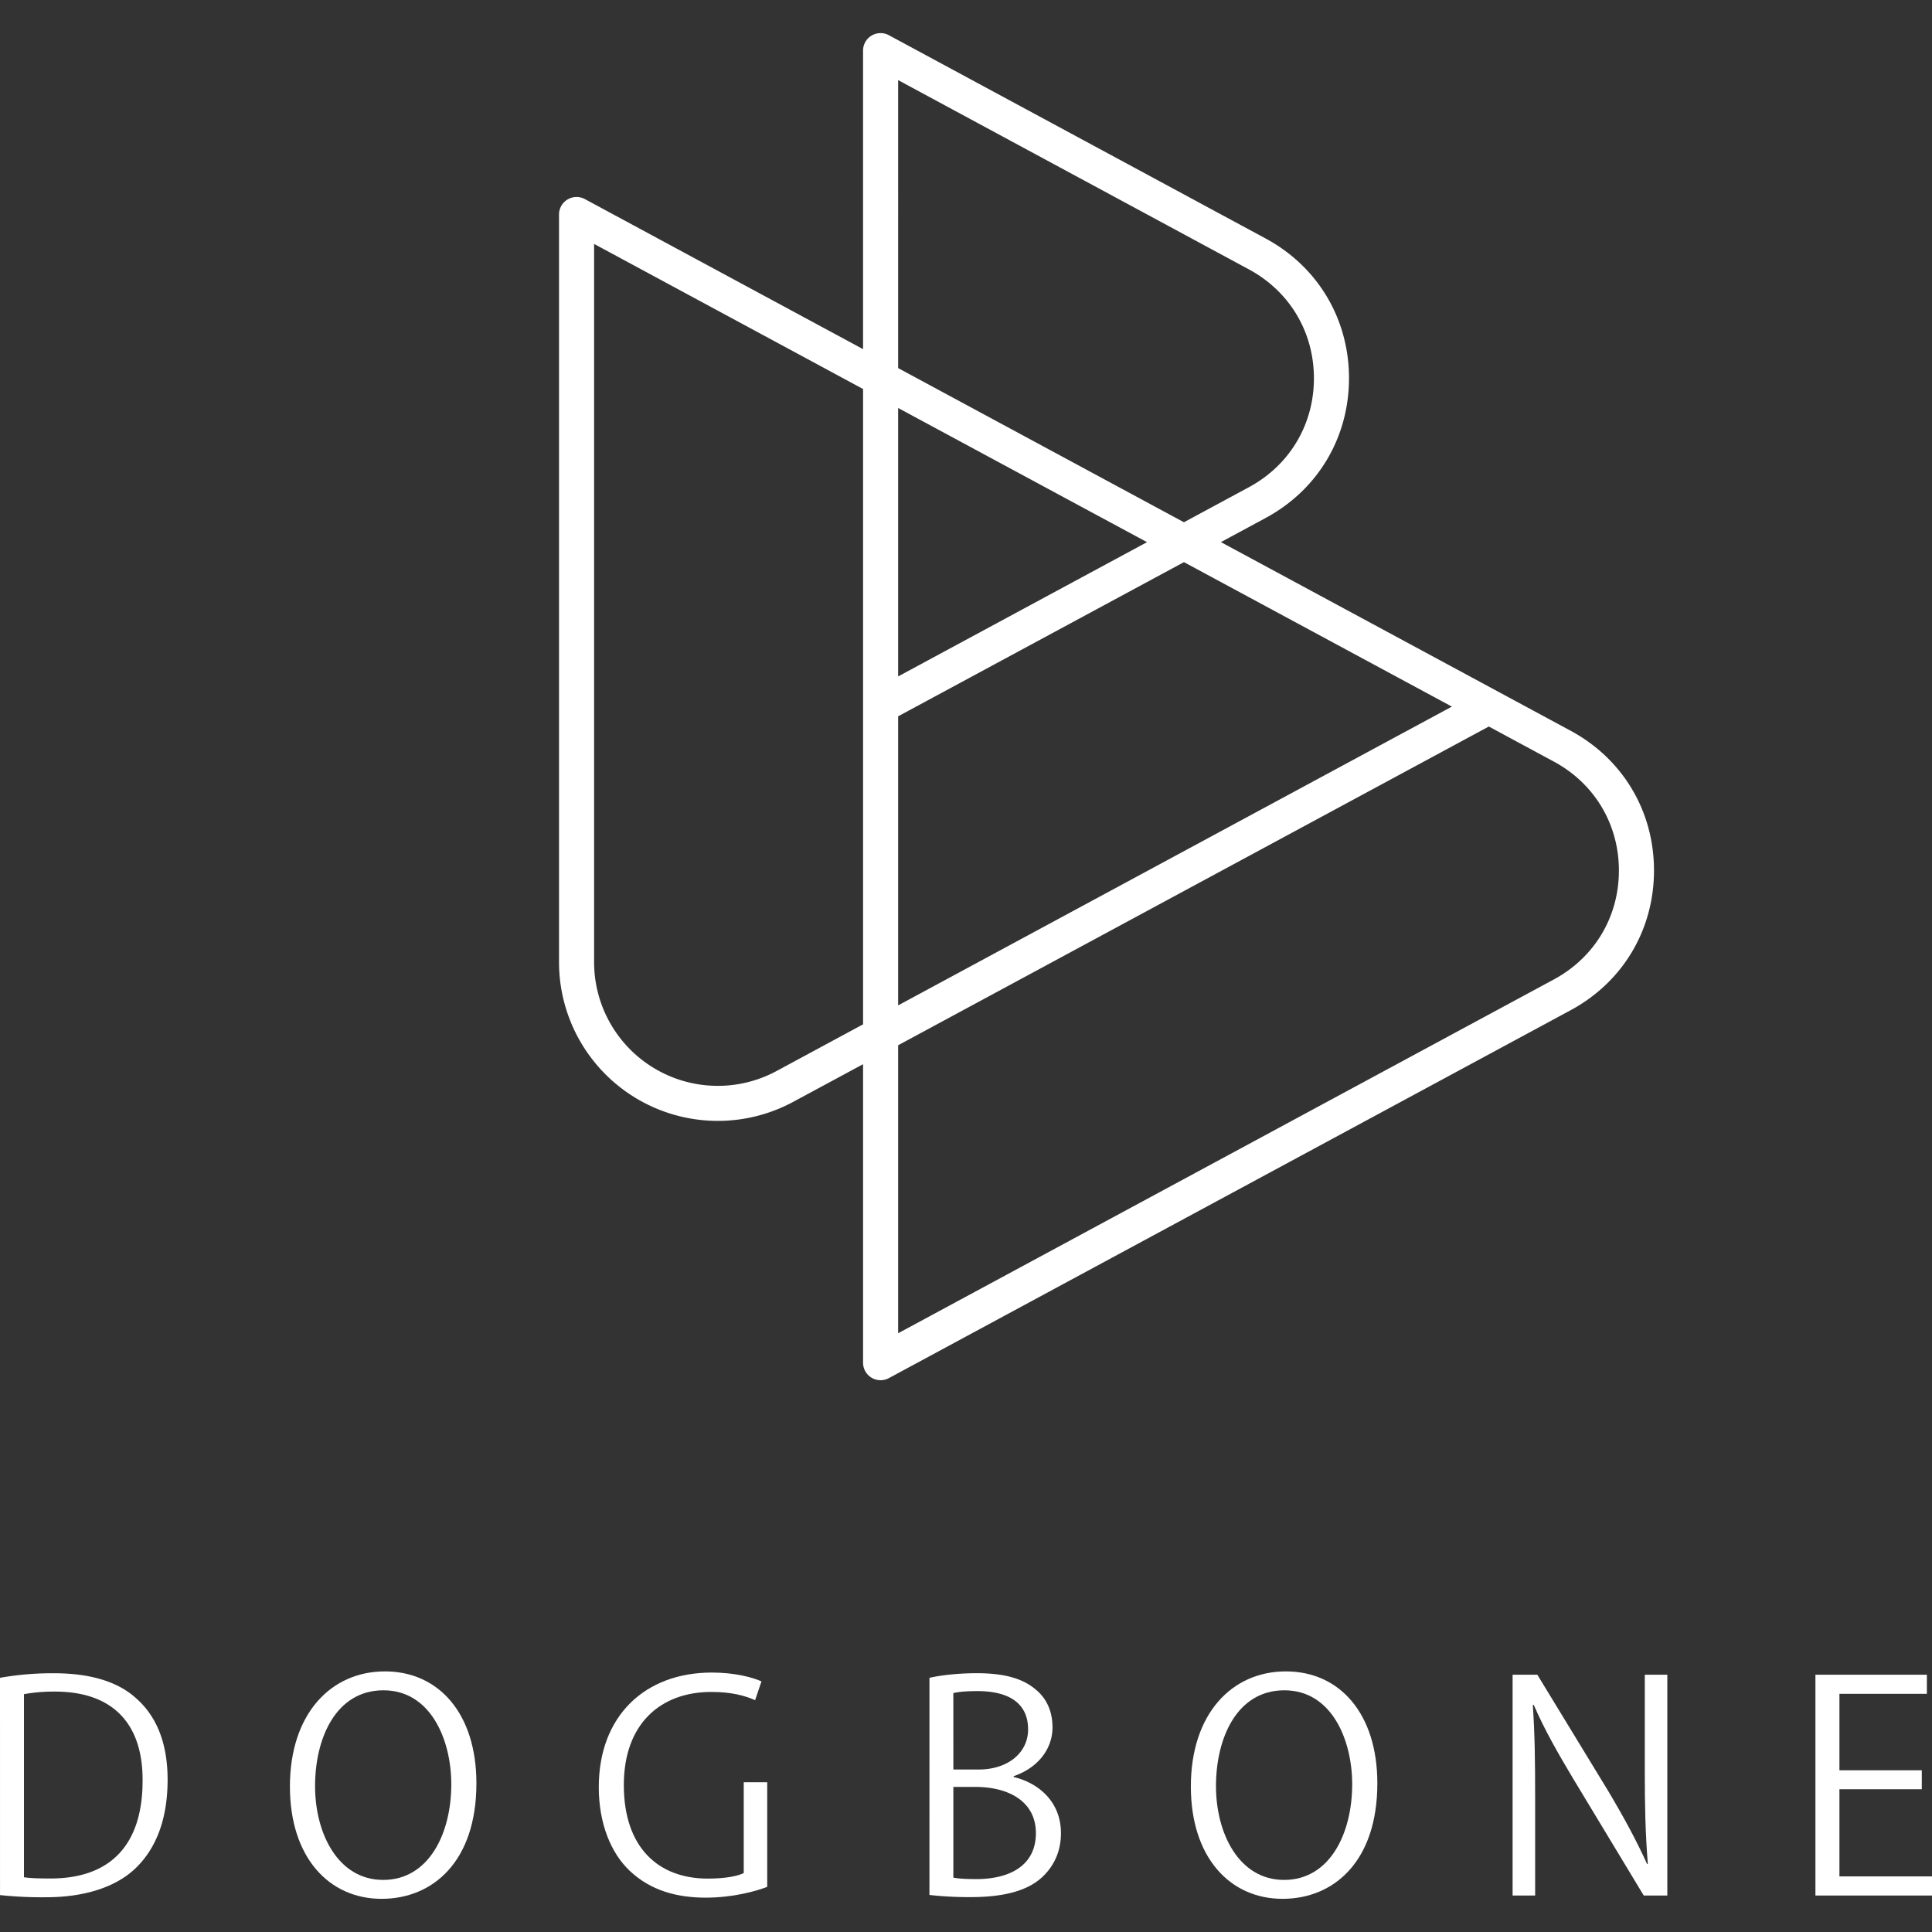 <svg viewBox="0 0 1792 1792" xmlns="http://www.w3.org/2000/svg"><rect x="0" y="0" width="1792" height="1792" fill="#333333" stroke="none"/><g fill="#fff"><path d="m816.78 1280.19a16.23 16.23 0 0 1 -16.26-16.27v-276.84l-64.77 34.92a147.3 147.3 0 0 1 -217.24-129.6v-693.4a16.27 16.27 0 0 1 24-14.33l258 139.16v-276.83a16.25 16.25 0 0 1 24-14.32l349.4 188.52c48.42 26.13 77.33 74.59 77.33 129.63s-28.91 103.49-77.33 129.62l-41.48 22.38 324.33 174.94c48.45 26.12 77.37 74.57 77.38 129.61s-28.91 103.52-77.36 129.66l-632.27 341.2a16.19 16.19 0 0 1 -7.73 1.95zm16.27-310.67v267.13l608.28-328.22c37.74-20.36 60.26-58.13 60.26-101s-22.54-80.62-60.28-101l-60.37-32.56zm-282-743.28v666.16a114.75 114.75 0 0 0 169.25 101l80.22-43.28v-589.31zm282 438.17v268.13l513.61-277.14-248.5-134zm0-286v249.01l230.84-124.55zm0-37 265.1 143 60.3-32.53c37.73-20.36 60.26-58.11 60.26-101s-22.53-80.62-60.26-101l-325.4-175.57z"/><path d="m0 1556.23a277.18 277.18 0 0 1 50-4.23c34.48 0 59.65 8.14 76.08 23.06 18 15.7 29.38 40 29.38 75.58 0 37-10.81 63.36-28.6 81.12-18.12 18.17-47.64 28-84.13 28a367 367 0 0 1 -42.71-2zm22.23 185c6.67 1 15.67 1.13 24.67 1.13 53.53.05 85.36-29.08 85.36-90.82.28-51-25.92-82.54-81.45-82.54a158.87 158.87 0 0 0 -28.58 2.39z"/><path d="m441.89 1654.06c0 72.67-40.48 107.17-87.92 107.17-49.05 0-85.06-38.68-85.06-104.17 0-67.35 37.94-106.78 88.14-106.78s84.84 39.46 84.84 103.78zm-149.66 2.63c0 43.64 21.13 87 63.21 87 42.31 0 63.15-43 63.15-88.75 0-40.82-18.85-87.12-62.93-87.12s-63.43 44.36-63.43 88.87z"/><path d="m862.11 1556.23c11.5-2.56 27.29-4.27 43.82-4.27 25.26 0 42.59 4.73 54.83 15.21 9.83 8.08 15.47 19.92 15.47 35 0 20.61-14.08 37.82-36.05 45.31v.78c21.31 4.91 43.89 21.54 43.89 52.12 0 17-6.61 30.47-16.92 40.26-14 13.42-36.69 19-67 19a326 326 0 0 1 -38.06-2zm22.17 85.07h23.32c27.55 0 46-15.74 46-37.2 0-24-17.39-35.54-47-35.54-11.33 0-18.12.82-22.35 1.85zm0 100.26c5.12 1 12.21 1.36 21.39 1.36 29.94 0 55.15-11.92 55.15-42.59 0-29.75-25.67-42.77-55.66-42.89h-20.88z"/><path d="m1277.54 1654.06c0 72.67-40.48 107.17-87.92 107.17-49 0-85.06-38.68-85.06-104.17 0-67.35 37.94-106.78 88.13-106.78s84.85 39.46 84.85 103.78zm-149.67 2.63c0 43.64 21.14 87 63.22 87 42.3 0 63.12-43 63.12-88.75 0-40.82-18.83-87.12-62.91-87.12s-63.43 44.36-63.43 88.87z"/><path d="m1403 1758.15v-204.8h22.93l65.42 107.34c14.51 24.31 26.75 46.86 36.39 68.3l.67-.27c-2.32-29.64-2.8-53.92-2.8-86.72v-88.65h20.89v204.8h-21.87l-65.25-108.06c-13.56-22.66-26.62-45.29-36.78-68.79l-.84.26c1.81 26.69 2.15 50.6 2.15 87.67v88.92z"/><path d="m1782.54 1659.59h-76.4v80.85h85.86v17.71h-108.13v-204.8h103.38v17.71h-81.11v70.96h76.4z"/><path d="m689.84 1653.11v17.06 67.18c-5.62 2.75-16.55 5.11-33.45 5.11-45.79 0-77.77-28.83-77.77-86.78 0-56.84 34.11-86.34 81.07-86.34 18.57 0 31 3.33 40.7 7.65l5.9-17.44c-8.34-3.81-25-8.19-46-8.19-62.11 0-104.78 40.21-104.9 106.08-.06 34 11.36 61.48 28.74 77.86 19.41 18.23 43.45 24.84 70.64 24.84 24.52 0 45.77-5.75 56.85-10v-97.07z"/></g></svg>